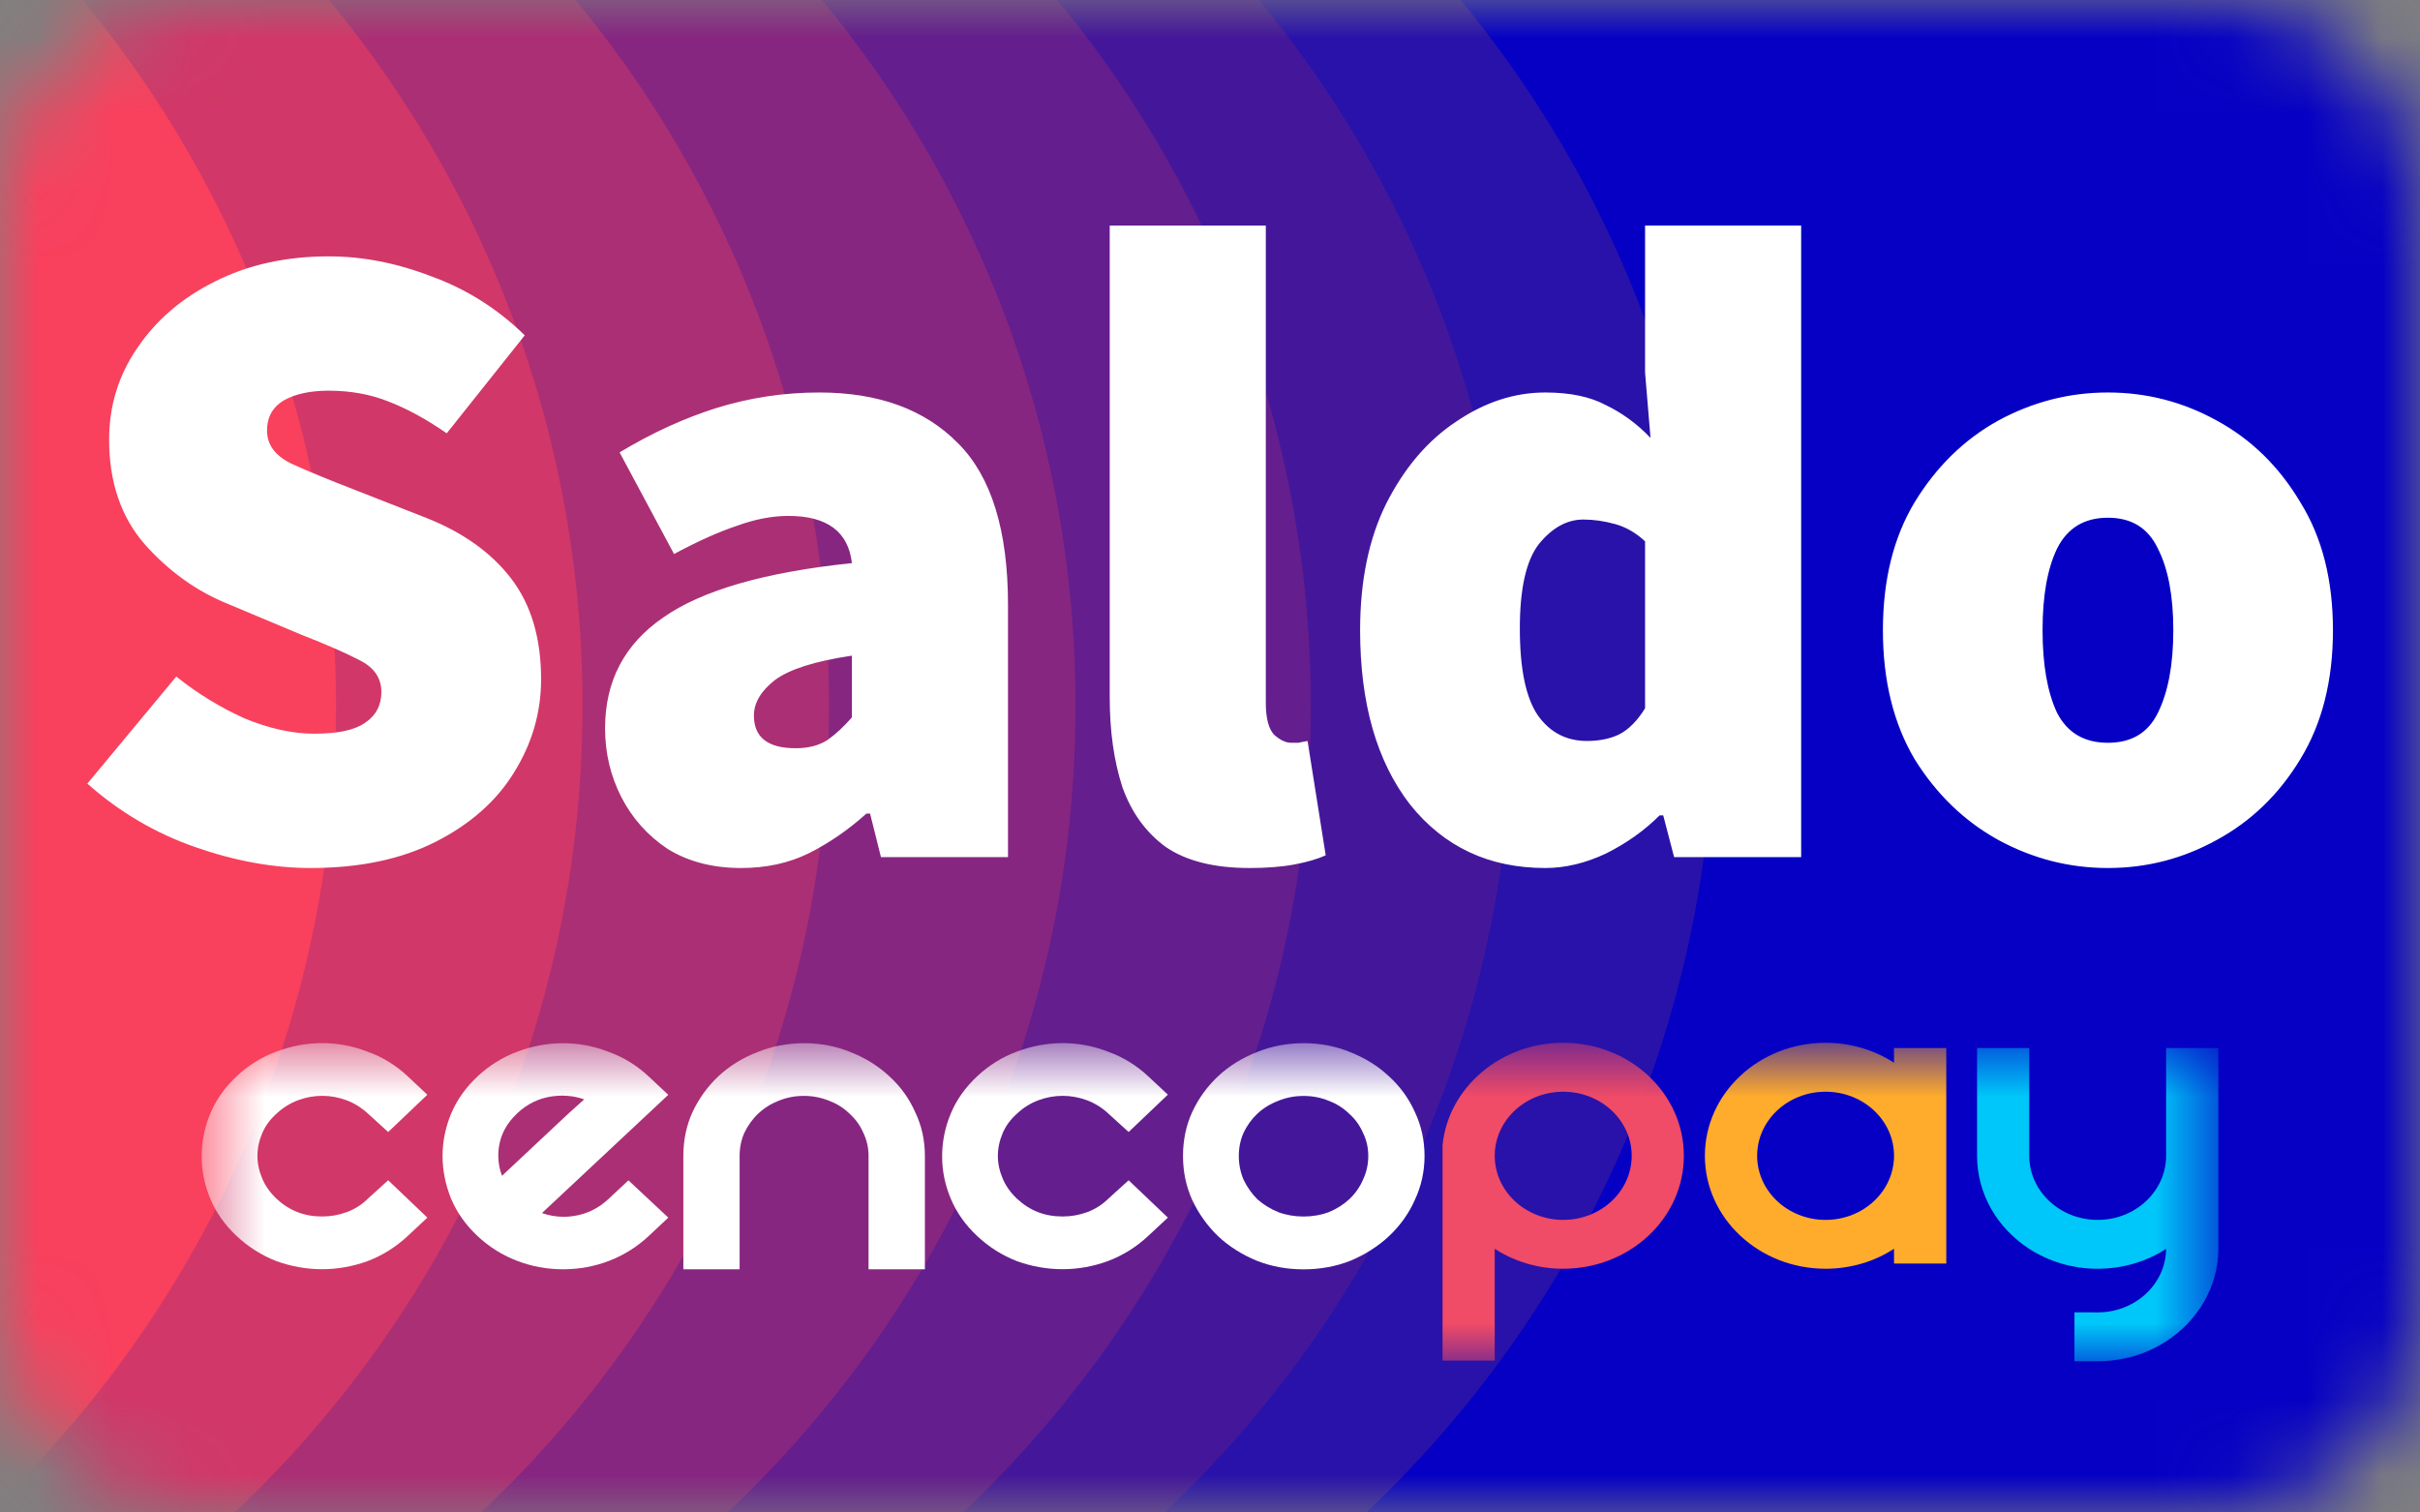 <svg width="32" height="20" viewBox="0 0 32 20" fill="none" xmlns="http://www.w3.org/2000/svg">
<rect x="0" y="0" width="32" height="20" fill="#808080" stroke="none"/>
<mask id="mask0_2764_114151" style="mask-type:luminance" maskUnits="userSpaceOnUse" x="0" y="0" width="32" height="20">
<path d="M29.333 0H2.667C1.194 0 0 1.194 0 2.667V17.333C0 18.806 1.194 20 2.667 20H29.333C30.806 20 32 18.806 32 17.333V2.667C32 1.194 30.806 0 29.333 0Z" fill="white"/>
</mask>
<g mask="url(#mask0_2764_114151)">
<path d="M29.333 0H2.667C1.194 0 0 1.194 0 2.667V17.333C0 18.806 1.194 20 2.667 20H29.333C30.806 20 32 18.806 32 17.333V2.667C32 1.194 30.806 0 29.333 0Z" fill="white"/>
<path d="M26.667 24C34.767 24 41.333 17.433 41.333 9.333C41.333 1.233 34.767 -5.333 26.667 -5.333C18.567 -5.333 12 1.233 12 9.333C12 17.433 18.567 24 26.667 24Z" fill="#0500C4"/>
<path d="M8 24C16.1 24 22.666 17.433 22.666 9.333C22.666 1.233 16.1 -5.333 8 -5.333C-0.101 -5.333 -6.667 1.233 -6.667 9.333C-6.667 17.433 -0.101 24 8 24Z" fill="#2912A9"/>
<path d="M5.333 24C13.433 24 20 17.433 20 9.333C20 1.233 13.433 -5.333 5.333 -5.333C-2.767 -5.333 -9.334 1.233 -9.334 9.333C-9.334 17.433 -2.767 24 5.333 24Z" fill="#44179A"/>
<path d="M2.667 24C10.767 24 17.333 17.433 17.333 9.333C17.333 1.233 10.767 -5.333 2.667 -5.333C-5.434 -5.333 -12 1.233 -12 9.333C-12 17.433 -5.434 24 2.667 24Z" fill="#641E8D"/>
<path d="M-0.445 24C7.656 24 14.222 17.433 14.222 9.333C14.222 1.233 7.656 -5.333 -0.445 -5.333C-8.545 -5.333 -15.111 1.233 -15.111 9.333C-15.111 17.433 -8.545 24 -0.445 24Z" fill="#862681"/>
<path d="M-3.704 24C4.396 24 10.963 17.433 10.963 9.333C10.963 1.233 4.396 -5.333 -3.704 -5.333C-11.804 -5.333 -18.371 1.233 -18.371 9.333C-18.371 17.433 -11.804 24 -3.704 24Z" fill="#AB2F74"/>
<path d="M-6.963 24C1.137 24 7.703 17.433 7.703 9.333C7.703 1.233 1.137 -5.333 -6.963 -5.333C-15.063 -5.333 -21.63 1.233 -21.63 9.333C-21.63 17.433 -15.063 24 -6.963 24Z" fill="#D13768"/>
<path d="M-10.223 24C-2.122 24 4.444 17.433 4.444 9.333C4.444 1.233 -2.122 -5.333 -10.223 -5.333C-18.323 -5.333 -24.889 1.233 -24.889 9.333C-24.889 17.433 -18.323 24 -10.223 24Z" fill="#F9405D"/>
<mask id="mask1_2764_114151" style="mask-type:luminance" maskUnits="userSpaceOnUse" x="2" y="13" width="28" height="5">
<path d="M29.333 13.789H2.667V18H29.333V13.789Z" fill="white"/>
</mask>
<g mask="url(#mask1_2764_114151)">
<path d="M3.657 14.726C3.74 14.648 3.836 14.588 3.94 14.549C4.149 14.471 4.373 14.471 4.582 14.549C4.686 14.588 4.781 14.648 4.866 14.726L5.133 14.969L5.651 14.476L5.391 14.232C5.236 14.086 5.056 13.976 4.858 13.906C4.471 13.756 4.052 13.756 3.657 13.905C3.462 13.976 3.285 14.086 3.129 14.232C2.973 14.378 2.856 14.544 2.78 14.726C2.705 14.907 2.667 15.097 2.667 15.291C2.667 15.486 2.705 15.669 2.78 15.85C2.856 16.032 2.973 16.198 3.129 16.344C3.285 16.49 3.462 16.602 3.657 16.677C3.855 16.748 4.057 16.783 4.26 16.783C4.463 16.783 4.663 16.747 4.858 16.677C5.056 16.602 5.236 16.489 5.391 16.344L5.651 16.101L5.133 15.607L4.863 15.852C4.784 15.929 4.692 15.989 4.588 16.027C4.484 16.066 4.373 16.086 4.26 16.086C4.023 16.086 3.826 16.009 3.656 15.851C3.573 15.772 3.509 15.683 3.468 15.585C3.426 15.487 3.404 15.386 3.404 15.285C3.404 15.183 3.426 15.082 3.468 14.984C3.509 14.887 3.572 14.801 3.657 14.726Z" fill="white"/>
<path d="M8.576 14.233C8.421 14.088 8.241 13.977 8.043 13.907C7.656 13.757 7.236 13.757 6.842 13.906C6.648 13.978 6.47 14.088 6.315 14.233C6.159 14.379 6.041 14.545 5.965 14.727C5.89 14.908 5.852 15.096 5.852 15.286C5.852 15.475 5.89 15.665 5.965 15.851C6.041 16.033 6.159 16.199 6.315 16.345C6.465 16.486 6.64 16.596 6.834 16.671C7.028 16.746 7.233 16.784 7.446 16.784C7.658 16.784 7.864 16.746 8.058 16.671C8.251 16.596 8.426 16.486 8.577 16.345L8.837 16.101L8.31 15.608L8.05 15.851C7.914 15.979 7.76 16.054 7.579 16.081C7.537 16.087 7.494 16.09 7.453 16.09C7.355 16.09 7.259 16.073 7.166 16.041L8.837 14.477L8.576 14.233ZM7.434 14.488C7.534 14.488 7.631 14.504 7.725 14.537C7.671 14.586 7.604 14.646 7.525 14.717L6.638 15.548C6.606 15.464 6.589 15.376 6.589 15.286C6.589 15.064 6.672 14.879 6.841 14.72C6.974 14.595 7.131 14.52 7.305 14.497C7.349 14.491 7.392 14.488 7.434 14.488Z" fill="white"/>
<path d="M11.761 14.233C11.614 14.096 11.441 13.988 11.25 13.914C10.875 13.756 10.4 13.753 10.011 13.914C9.817 13.989 9.644 14.097 9.498 14.233C9.357 14.366 9.242 14.525 9.157 14.706C9.076 14.884 9.036 15.079 9.036 15.286V16.784H9.78V15.286C9.78 15.176 9.801 15.073 9.842 14.981C9.889 14.883 9.95 14.797 10.025 14.727C10.104 14.652 10.195 14.595 10.297 14.555C10.505 14.47 10.752 14.469 10.964 14.556C11.068 14.595 11.158 14.652 11.235 14.728C11.313 14.798 11.374 14.882 11.417 14.982C11.462 15.075 11.485 15.177 11.485 15.286V16.784H12.23V15.286C12.23 15.078 12.187 14.883 12.102 14.707C12.022 14.525 11.907 14.366 11.761 14.233Z" fill="white"/>
<path d="M13.448 14.726C13.531 14.647 13.627 14.588 13.731 14.549C13.94 14.471 14.163 14.471 14.373 14.549C14.477 14.588 14.572 14.647 14.657 14.726L14.924 14.969L15.443 14.475L15.183 14.232C15.027 14.086 14.847 13.976 14.65 13.906C14.263 13.756 13.843 13.756 13.448 13.905C13.254 13.976 13.077 14.086 12.921 14.232C12.765 14.378 12.647 14.544 12.572 14.726C12.496 14.907 12.458 15.097 12.458 15.291C12.458 15.485 12.496 15.669 12.572 15.85C12.648 16.032 12.765 16.198 12.921 16.344C13.076 16.49 13.253 16.601 13.448 16.677C13.646 16.748 13.849 16.783 14.052 16.783C14.254 16.783 14.455 16.747 14.649 16.676C14.848 16.601 15.027 16.489 15.182 16.344L15.443 16.101L14.924 15.607L14.655 15.851C14.576 15.929 14.483 15.988 14.38 16.027C14.275 16.066 14.165 16.086 14.052 16.086C13.814 16.086 13.617 16.009 13.447 15.85C13.364 15.772 13.3 15.683 13.259 15.585C13.217 15.487 13.195 15.386 13.195 15.284C13.195 15.183 13.217 15.082 13.259 14.983C13.3 14.887 13.363 14.801 13.448 14.726Z" fill="white"/>
<path d="M18.367 14.233C18.221 14.096 18.048 13.989 17.857 13.914C17.482 13.756 17.007 13.753 16.618 13.913C16.424 13.989 16.251 14.096 16.105 14.233C15.963 14.366 15.849 14.524 15.764 14.706C15.683 14.884 15.643 15.079 15.643 15.286C15.643 15.493 15.683 15.684 15.764 15.866C15.849 16.047 15.963 16.207 16.105 16.345C16.251 16.482 16.424 16.591 16.618 16.671C16.811 16.747 17.02 16.785 17.237 16.785C17.453 16.785 17.667 16.747 17.857 16.671C18.049 16.591 18.221 16.482 18.368 16.345C18.514 16.207 18.63 16.046 18.709 15.866C18.794 15.685 18.837 15.489 18.837 15.286C18.837 15.083 18.794 14.883 18.71 14.707C18.629 14.525 18.513 14.365 18.367 14.233ZM18.093 15.286C18.093 15.395 18.07 15.5 18.023 15.6C17.981 15.697 17.92 15.784 17.841 15.858C17.766 15.928 17.674 15.986 17.572 16.028C17.362 16.107 17.109 16.105 16.904 16.029C16.799 15.986 16.705 15.928 16.627 15.859C16.552 15.784 16.49 15.696 16.444 15.6C16.402 15.501 16.381 15.396 16.381 15.286C16.381 15.176 16.402 15.073 16.443 14.981C16.489 14.883 16.551 14.797 16.626 14.727C16.705 14.653 16.798 14.596 16.904 14.556C17.008 14.513 17.12 14.492 17.237 14.492C17.354 14.492 17.466 14.513 17.572 14.557C17.675 14.596 17.765 14.653 17.842 14.729C17.921 14.798 17.981 14.883 18.024 14.982C18.07 15.075 18.093 15.177 18.093 15.286Z" fill="white"/>
<path d="M25.736 15.283V13.858H25.045V14.053C24.788 13.887 24.476 13.789 24.14 13.789C23.259 13.789 22.544 14.458 22.544 15.283C22.544 16.108 23.259 16.777 24.14 16.777C24.476 16.777 24.788 16.68 25.045 16.513V16.708H25.736V15.283ZM24.14 16.131C23.64 16.131 23.235 15.751 23.235 15.283C23.235 14.815 23.64 14.436 24.14 14.436C24.64 14.436 25.045 14.815 25.045 15.283C25.045 15.751 24.64 16.131 24.14 16.131Z" fill="#FFAC2C"/>
<path d="M28.643 13.858V15.283C28.643 15.751 28.238 16.131 27.738 16.131C27.238 16.131 26.833 15.751 26.833 15.283V13.858H26.143V15.283C26.143 15.794 26.416 16.244 26.833 16.514C27.09 16.68 27.402 16.777 27.738 16.777C28.074 16.777 28.386 16.68 28.643 16.514C28.639 16.978 28.236 17.354 27.738 17.354L27.431 17.353V18H27.738C28.074 18 28.386 17.903 28.643 17.737C29.06 17.467 29.334 17.017 29.334 16.507V13.858H28.643Z" fill="#00C7F9"/>
<path d="M20.671 13.789C19.841 13.789 19.151 14.383 19.075 15.142V17.992H19.765V16.513C20.023 16.68 20.335 16.777 20.671 16.777C21.552 16.777 22.266 16.108 22.266 15.283C22.266 14.458 21.552 13.789 20.671 13.789ZM20.671 16.131C20.171 16.131 19.765 15.751 19.765 15.283C19.765 14.815 20.171 14.436 20.671 14.436C21.171 14.436 21.576 14.815 21.576 15.283C21.576 15.751 21.171 16.131 20.671 16.131Z" fill="#F04B67"/>
</g>
<path d="M4.107 11.478C3.619 11.478 3.111 11.386 2.583 11.202C2.055 11.018 1.579 10.738 1.155 10.362L2.331 8.946C2.611 9.17 2.911 9.354 3.231 9.498C3.559 9.634 3.867 9.702 4.155 9.702C4.467 9.702 4.691 9.654 4.827 9.558C4.971 9.462 5.043 9.326 5.043 9.15C5.043 8.966 4.947 8.826 4.755 8.73C4.571 8.634 4.315 8.522 3.987 8.394L3.015 7.986C2.599 7.818 2.231 7.554 1.911 7.194C1.599 6.834 1.443 6.374 1.443 5.814C1.443 5.366 1.567 4.962 1.815 4.602C2.063 4.234 2.403 3.942 2.835 3.726C3.275 3.502 3.779 3.39 4.347 3.39C4.795 3.39 5.247 3.478 5.703 3.654C6.167 3.822 6.579 4.082 6.939 4.434L5.907 5.73C5.643 5.546 5.387 5.406 5.139 5.31C4.899 5.214 4.635 5.166 4.347 5.166C4.099 5.166 3.899 5.21 3.747 5.298C3.603 5.386 3.531 5.518 3.531 5.694C3.531 5.878 3.635 6.022 3.843 6.126C4.051 6.222 4.331 6.338 4.683 6.474L5.631 6.846C6.119 7.038 6.495 7.306 6.759 7.65C7.023 7.994 7.155 8.438 7.155 8.982C7.155 9.422 7.035 9.834 6.795 10.218C6.563 10.594 6.219 10.898 5.763 11.13C5.307 11.362 4.755 11.478 4.107 11.478ZM9.801 11.478C9.425 11.478 9.101 11.394 8.829 11.226C8.565 11.05 8.361 10.822 8.217 10.542C8.073 10.262 8.001 9.958 8.001 9.63C8.001 9.006 8.257 8.518 8.769 8.166C9.281 7.806 10.113 7.566 11.265 7.446C11.217 7.03 10.937 6.822 10.425 6.822C10.209 6.822 9.981 6.866 9.741 6.954C9.501 7.034 9.225 7.158 8.913 7.326L8.193 5.982C8.617 5.726 9.045 5.53 9.477 5.394C9.917 5.258 10.369 5.19 10.833 5.19C11.617 5.19 12.229 5.414 12.669 5.862C13.109 6.302 13.329 7.014 13.329 7.998V11.334H11.649L11.505 10.758H11.457C11.217 10.974 10.961 11.15 10.689 11.286C10.425 11.414 10.129 11.478 9.801 11.478ZM10.521 9.894C10.689 9.894 10.829 9.858 10.941 9.786C11.053 9.706 11.161 9.606 11.265 9.486V8.67C10.777 8.742 10.437 8.85 10.245 8.994C10.061 9.138 9.969 9.294 9.969 9.462C9.969 9.75 10.153 9.894 10.521 9.894ZM16.522 11.478C16.058 11.478 15.69 11.386 15.418 11.202C15.154 11.01 14.962 10.746 14.842 10.41C14.73 10.066 14.674 9.67 14.674 9.222V2.982H16.738V9.294C16.738 9.494 16.774 9.634 16.846 9.714C16.926 9.786 17.002 9.822 17.074 9.822C17.114 9.822 17.146 9.822 17.17 9.822C17.202 9.814 17.242 9.806 17.29 9.798L17.53 11.31C17.426 11.358 17.29 11.398 17.122 11.43C16.954 11.462 16.754 11.478 16.522 11.478ZM20.433 11.478C19.689 11.478 19.093 11.198 18.645 10.638C18.205 10.07 17.985 9.302 17.985 8.334C17.985 7.678 18.101 7.118 18.333 6.654C18.573 6.182 18.881 5.822 19.257 5.574C19.633 5.318 20.025 5.19 20.433 5.19C20.761 5.19 21.029 5.246 21.237 5.358C21.453 5.462 21.649 5.606 21.825 5.79L21.753 4.926V2.982H23.817V11.334H22.137L21.993 10.782H21.945C21.745 10.982 21.509 11.15 21.237 11.286C20.965 11.414 20.697 11.478 20.433 11.478ZM20.985 9.798C21.145 9.798 21.285 9.77 21.405 9.714C21.533 9.65 21.649 9.534 21.753 9.366V7.158C21.633 7.046 21.501 6.97 21.357 6.93C21.213 6.89 21.073 6.87 20.937 6.87C20.721 6.87 20.525 6.978 20.349 7.194C20.181 7.41 20.097 7.782 20.097 8.31C20.097 8.846 20.177 9.23 20.337 9.462C20.497 9.686 20.713 9.798 20.985 9.798ZM27.873 11.478C27.361 11.478 26.878 11.354 26.422 11.106C25.974 10.858 25.605 10.502 25.317 10.038C25.038 9.566 24.898 8.998 24.898 8.334C24.898 7.67 25.038 7.106 25.317 6.642C25.605 6.17 25.974 5.81 26.422 5.562C26.878 5.314 27.361 5.19 27.873 5.19C28.386 5.19 28.866 5.314 29.314 5.562C29.77 5.81 30.137 6.17 30.418 6.642C30.706 7.106 30.849 7.67 30.849 8.334C30.849 8.998 30.706 9.566 30.418 10.038C30.137 10.502 29.77 10.858 29.314 11.106C28.866 11.354 28.386 11.478 27.873 11.478ZM27.873 9.822C28.186 9.822 28.405 9.69 28.534 9.426C28.669 9.154 28.738 8.79 28.738 8.334C28.738 7.878 28.669 7.518 28.534 7.254C28.405 6.982 28.186 6.846 27.873 6.846C27.561 6.846 27.337 6.982 27.201 7.254C27.073 7.518 27.009 7.878 27.009 8.334C27.009 8.79 27.073 9.154 27.201 9.426C27.337 9.69 27.561 9.822 27.873 9.822Z" fill="white"/>
</g>
</svg>
